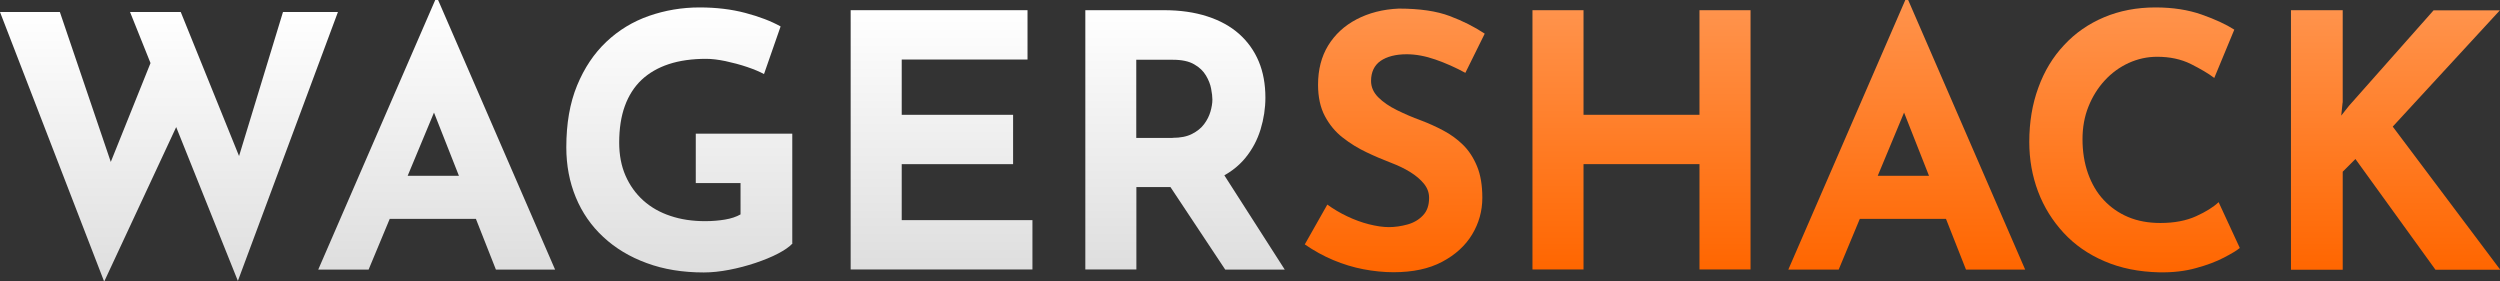 <?xml version="1.0" encoding="UTF-8"?>
<svg id="Layer_1" data-name="Layer 1" xmlns="http://www.w3.org/2000/svg" xmlns:xlink="http://www.w3.org/1999/xlink" viewBox="0 0 218.39 24.59">
  <rect x="0" y="0" width="218.39" height="24.59" fill="#333333" stroke="none"/>
  <defs>
    <style>
      .cls-1 {
        fill: url(#linear-gradient);
      }

      .cls-1, .cls-2, .cls-3, .cls-4, .cls-5, .cls-6, .cls-7, .cls-8, .cls-9, .cls-10 {
        stroke-width: 0px;
      }

      .cls-2 {
        fill: url(#linear-gradient-10);
      }

      .cls-3 {
        fill: url(#linear-gradient-4);
      }

      .cls-4 {
        fill: url(#linear-gradient-2);
      }

      .cls-5 {
        fill: url(#linear-gradient-3);
      }

      .cls-6 {
        fill: url(#linear-gradient-8);
      }

      .cls-7 {
        fill: url(#linear-gradient-9);
      }

      .cls-8 {
        fill: url(#linear-gradient-7);
      }

      .cls-9 {
        fill: url(#linear-gradient-5);
      }

      .cls-10 {
        fill: url(#linear-gradient-6);
      }
    </style>
    <linearGradient id="linear-gradient" x1="14.76" y1="24.59" x2="14.76" y2="1.05" gradientUnits="userSpaceOnUse">
      <stop offset="0" stop-color="#dedede"/>
      <stop offset="1" stop-color="#fff"/>
    </linearGradient>
    <linearGradient id="linear-gradient-2" x1="38.14" y1="23.55" x2="38.14" y2="0" xlink:href="#linear-gradient"/>
    <linearGradient id="linear-gradient-3" x1="59.35" y1="23.79" x2="59.35" y2=".65" xlink:href="#linear-gradient"/>
    <linearGradient id="linear-gradient-4" x1="82.25" y1="23.55" x2="82.25" y2=".89" xlink:href="#linear-gradient"/>
    <linearGradient id="linear-gradient-5" x1="103.52" y1="23.55" x2="103.52" y2=".89" xlink:href="#linear-gradient"/>
    <linearGradient id="linear-gradient-6" x1="121.85" y1="23.79" x2="121.85" y2=".77" gradientUnits="userSpaceOnUse">
      <stop offset="0" stop-color="#f60"/>
      <stop offset="1" stop-color="#ff934c"/>
    </linearGradient>
    <linearGradient id="linear-gradient-7" x1="143.4" y1="23.55" x2="143.4" y2=".89" xlink:href="#linear-gradient-6"/>
    <linearGradient id="linear-gradient-8" x1="166.56" y1="23.55" x2="166.56" y2="0" xlink:href="#linear-gradient-6"/>
    <linearGradient id="linear-gradient-9" x1="186.46" y1="23.8" x2="186.46" y2=".65" xlink:href="#linear-gradient-6"/>
    <linearGradient id="linear-gradient-10" x1="209.25" y1="23.55" x2="209.25" y2=".89" xlink:href="#linear-gradient-6"/>
  </defs>
  <g>
    <path class="cls-1" d="M0,1.05h5.23l4.83,14.22-.71-.31,4.22-10.5,2.06,6.13-6.53,14.01L0,1.05ZM11.36,1.05h4.43l5.57,13.76-.8-.12L24.72,1.05h4.8l-8.74,23.49L11.36,1.05Z"/>
    <path class="cls-4" d="M27.8,23.55L38.02,0h.25l10.22,23.55h-5.17l-6.53-16.56,3.23-2.22-7.82,18.78h-4.4ZM34.78,15.36h6.8l1.57,3.76h-9.76l1.38-3.76Z"/>
    <path class="cls-5" d="M69.23,21.27c-.27.29-.69.58-1.26.88-.57.3-1.24.57-1.98.82-.75.25-1.51.45-2.29.6-.78.15-1.52.23-2.22.23-1.85,0-3.51-.27-4.99-.82-1.48-.54-2.74-1.3-3.79-2.28-1.05-.97-1.85-2.13-2.4-3.46-.55-1.33-.83-2.79-.83-4.37,0-2.07.31-3.87.94-5.4s1.48-2.8,2.56-3.82,2.32-1.77,3.72-2.26c1.41-.49,2.88-.74,4.42-.74,1.46,0,2.79.16,4,.48,1.21.32,2.24.71,3.08,1.18l-1.45,4.16c-.37-.2-.86-.41-1.48-.62-.62-.21-1.24-.37-1.88-.51-.64-.13-1.2-.2-1.69-.2-1.23,0-2.32.15-3.26.46-.94.31-1.74.77-2.39,1.38-.65.62-1.13,1.38-1.46,2.29-.33.91-.49,1.98-.49,3.19,0,1.07.18,2.03.55,2.88.37.85.89,1.57,1.55,2.17.67.6,1.46,1.05,2.37,1.35.91.31,1.92.46,3.03.46.64,0,1.22-.05,1.75-.14.53-.09.98-.24,1.35-.45v-2.74h-3.91v-4.31h8.43v9.57Z"/>
    <path class="cls-3" d="M74.31.89h15.45v4.31h-10.99v4.83h9.73v4.31h-9.73v4.89h11.42v4.31h-15.88V.89Z"/>
    <path class="cls-9" d="M101.67.89c1.42,0,2.68.18,3.79.54,1.11.36,2.04.87,2.79,1.54.75.67,1.32,1.47,1.71,2.4.39.93.58,1.99.58,3.16,0,.92-.14,1.85-.42,2.77-.28.92-.73,1.77-1.35,2.52-.63.76-1.45,1.37-2.48,1.83-1.03.46-2.3.69-3.82.69h-3.2v7.2h-4.46V.89h6.86ZM102.44,12.04c.68,0,1.24-.11,1.69-.34.45-.23.8-.51,1.06-.86.26-.35.44-.71.55-1.09.11-.38.17-.73.17-1.06,0-.25-.04-.56-.11-.94-.07-.38-.22-.76-.45-1.15-.23-.39-.57-.72-1.03-.98-.46-.27-1.08-.4-1.86-.4h-3.2v6.83h3.17ZM106.63,14.81l5.6,8.74h-5.2l-5.72-8.62,5.33-.12Z"/>
  </g>
  <g>
    <path class="cls-10" d="M128.02,6.37c-.86-.47-1.74-.86-2.63-1.17-.89-.31-1.73-.46-2.51-.46-.96,0-1.72.2-2.28.58-.55.39-.83.98-.83,1.75,0,.53.21,1.01.63,1.43s.96.79,1.63,1.12c.67.33,1.36.63,2.08.89.66.25,1.31.54,1.95.88.65.34,1.23.76,1.74,1.26s.92,1.13,1.23,1.88.46,1.67.46,2.75c0,1.15-.3,2.22-.89,3.2-.6.99-1.47,1.78-2.62,2.39s-2.56.91-4.25.91c-.86,0-1.74-.09-2.63-.26s-1.77-.44-2.63-.8-1.69-.82-2.49-1.37l1.97-3.48c.53.39,1.11.73,1.74,1.03.63.3,1.26.53,1.89.69.64.16,1.22.25,1.75.25s1.07-.08,1.62-.23,1-.42,1.35-.79c.36-.37.54-.88.54-1.54,0-.45-.15-.86-.45-1.23-.3-.37-.7-.71-1.2-1.02-.5-.31-1.05-.57-1.65-.8-.7-.27-1.42-.57-2.15-.92-.74-.35-1.43-.77-2.08-1.28-.65-.5-1.17-1.13-1.57-1.88s-.6-1.67-.6-2.75c0-1.31.29-2.45.88-3.42.59-.96,1.41-1.73,2.48-2.29,1.07-.56,2.3-.88,3.69-.94,1.83,0,3.31.22,4.45.65,1.14.43,2.16.94,3.06,1.54l-1.69,3.42Z"/>
    <path class="cls-8" d="M152.92.89v22.65h-4.46v-9.2h-10.13v9.2h-4.46V.89h4.46v9.14h10.13V.89h4.46Z"/>
    <path class="cls-6" d="M156.22,23.55L166.44,0h.25l10.22,23.55h-5.17l-6.53-16.56,3.23-2.22-7.82,18.78h-4.4ZM163.2,15.36h6.8l1.57,3.76h-9.76l1.39-3.76Z"/>
    <path class="cls-7" d="M195.65,21.67c-.25.21-.7.48-1.37.83-.67.35-1.48.66-2.45.92-.96.27-2.03.39-3.2.37-1.79-.04-3.38-.36-4.79-.97-1.41-.6-2.6-1.43-3.57-2.48-.97-1.05-1.72-2.25-2.23-3.6s-.77-2.8-.77-4.34c0-1.72.26-3.3.79-4.74.52-1.44,1.27-2.68,2.25-3.72.97-1.05,2.14-1.86,3.49-2.43s2.85-.86,4.49-.86c1.52,0,2.86.21,4.03.62,1.17.41,2.12.85,2.86,1.32l-1.75,4.22c-.51-.39-1.2-.79-2.05-1.22-.85-.42-1.83-.63-2.94-.63-.86,0-1.69.18-2.48.54-.79.36-1.49.87-2.09,1.52-.61.66-1.08,1.42-1.43,2.29-.35.87-.52,1.82-.52,2.85,0,1.09.16,2.08.48,2.99.32.9.77,1.68,1.37,2.32s1.31,1.14,2.14,1.49,1.77.52,2.82.52c1.21,0,2.25-.2,3.11-.59s1.52-.8,1.97-1.23l1.85,4Z"/>
    <path class="cls-2" d="M204.64,8.96l-.12,1.14.68-.86,7.39-8.34h5.79l-9.36,10.16,9.39,12.5h-5.66l-6.99-9.67-1.11,1.11v8.56h-4.52V.89h4.52v8.06Z"/>
  </g>
</svg>